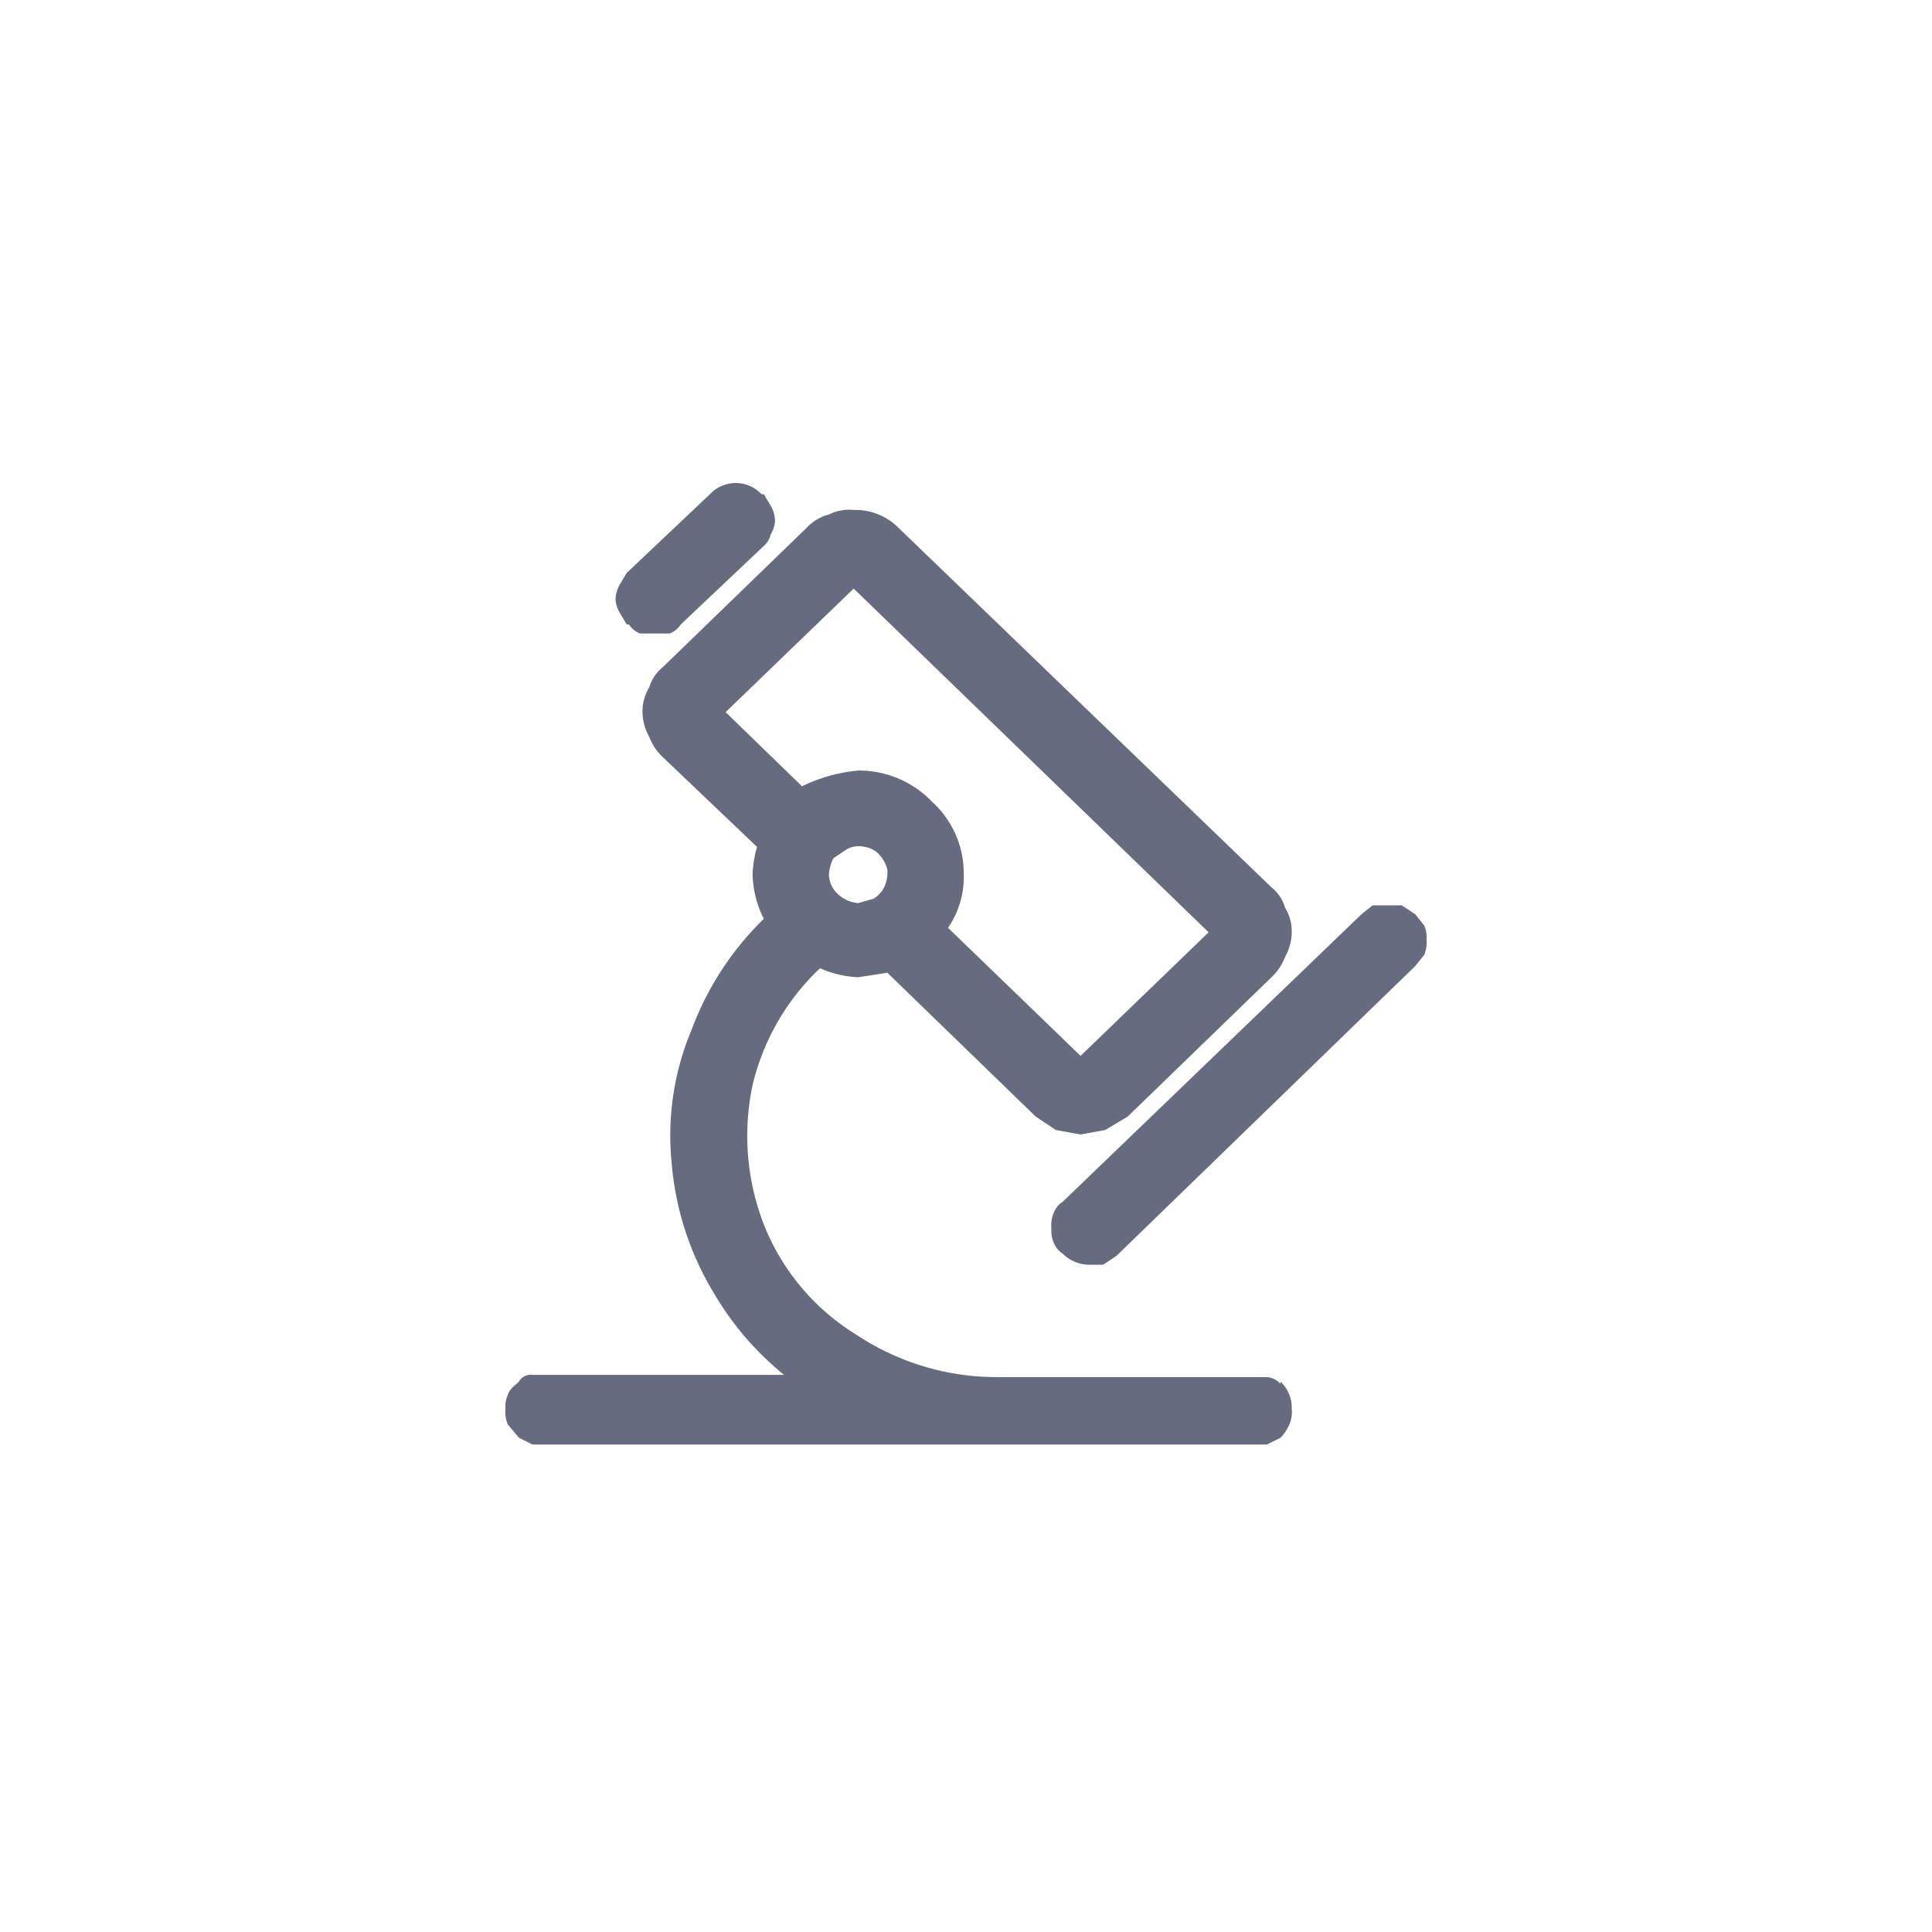 <svg id="图层_1" data-name="图层 1" xmlns="http://www.w3.org/2000/svg" viewBox="0 0 86 86"><defs><style>.cls-1{fill:#676b7e;}</style></defs><path class="cls-1" d="M63.5,41.8a1.3,1.3,0,0,0-.1-.6l-.4-.5h0l-.6-.4H61.1l-.5.4h0L47.3,53.5h0a1,1,0,0,0-.4.5h0a1.5,1.5,0,0,0-.1.7,1.3,1.3,0,0,0,.1.6,1,1,0,0,0,.4.5l.3-.3h0l-.3.3a1.7,1.7,0,0,0,1.2.5h.6l.6-.4h0L63,43h0l.4-.5A1.5,1.5,0,0,0,63.5,41.8ZM60.9,41ZM47.6,53.9Z"/><path class="cls-1" d="M57,61.6h0a.9.9,0,0,0-.6-.3H44.3a11.3,11.3,0,0,1-6.2-1.9A10.1,10.1,0,0,1,34,54.5a10.9,10.9,0,0,1-.5-6.2,10.5,10.5,0,0,1,3-5.2,4.7,4.7,0,0,0,1.7.4h0V43h0v.5l1.3-.2,6.6,6.4h0l.9.6,1.1.2,1.1-.2,1-.6h0l6.4-6.2h0a2.4,2.4,0,0,0,.6-.9,2.3,2.3,0,0,0,.3-1.1,2,2,0,0,0-.3-1.1,1.8,1.8,0,0,0-.6-.9h0L40,23.5h0a2.7,2.7,0,0,0-2-.8,2,2,0,0,0-1.1.2,2.1,2.1,0,0,0-1,.6h0l-6.4,6.2h0a1.8,1.8,0,0,0-.6.9,2,2,0,0,0-.3,1.1,2.3,2.3,0,0,0,.3,1.1,2.4,2.4,0,0,0,.6.9h0l4.2,4a5,5,0,0,0-.2,1.2h0a4.6,4.6,0,0,0,.5,2,13.4,13.4,0,0,0-3.2,4.9,12.2,12.2,0,0,0-.9,6,13.3,13.3,0,0,0,1.9,5.8,13.4,13.4,0,0,0,3.1,3.6H23.7a.6.6,0,0,0-.6.3h0c-.2.2-.4.3-.5.6a1.3,1.3,0,0,0-.1.6,1.5,1.5,0,0,0,.1.7l.5.6.6.3H56.4l.6-.3a2.1,2.1,0,0,0,.4-.6,1.5,1.5,0,0,0,.1-.7,1.6,1.6,0,0,0-.5-1.2ZM36.4,38.9Zm-4.1-7.2L38,26.2,53.8,41.5,48.1,47l-5.9-5.7a4,4,0,0,0,.7-2.4h0a4.3,4.3,0,0,0-1.4-3.2,4.5,4.5,0,0,0-3.3-1.4h0a7.2,7.2,0,0,0-2.5.7Zm7.1,7.7a1.3,1.3,0,0,1-.5.6l-.7.2a1.5,1.5,0,0,1-.9-.4,1.2,1.2,0,0,1-.4-.9,1.9,1.9,0,0,1,.2-.7l.6-.4a1.1,1.1,0,0,1,.8-.1,1.1,1.1,0,0,1,.6.3,1.6,1.6,0,0,1,.4.7A1.7,1.7,0,0,1,39.4,39.4Zm8.7,8.3ZM36.4,42.5ZM55.7,61.7ZM46.4,49.3Zm3.4,0Zm6.4-6.2Zm0-3.3ZM39.7,23.9Zm-3.4,0Zm-6.4,9.4ZM34.6,41ZM55.7,64Z"/><polygon class="cls-1" points="47.3 55.8 47.3 55.8 47.6 55.5 47.3 55.8"/><polygon class="cls-1" points="33.5 38.9 33.5 38.9 33.5 38.9 34 38.9 33.5 38.9"/><polygon class="cls-1" points="42.9 38.9 42.4 38.9 42.9 38.9 42.9 38.9 42.9 38.9"/><path class="cls-1" d="M27.9,27.8H28a1,1,0,0,0,.5.4h1.3a1,1,0,0,0,.5-.4h0L34,24.3h0a.9.9,0,0,0,.3-.5,1.4,1.4,0,0,0,.2-.6,1.4,1.4,0,0,0-.2-.7L34,22h-.1a1.6,1.6,0,0,0-1.1-.5V22h0v-.5h-.1a1.6,1.6,0,0,0-1.1.5l.3.4h0l-.3-.4h0l-3.7,3.5h0l-.3.5a1.4,1.4,0,0,0-.2.7,1.4,1.4,0,0,0,.2.6Zm.4-.3ZM33.6,24Zm0-1.6Zm-5.3,3.5Z"/></svg>